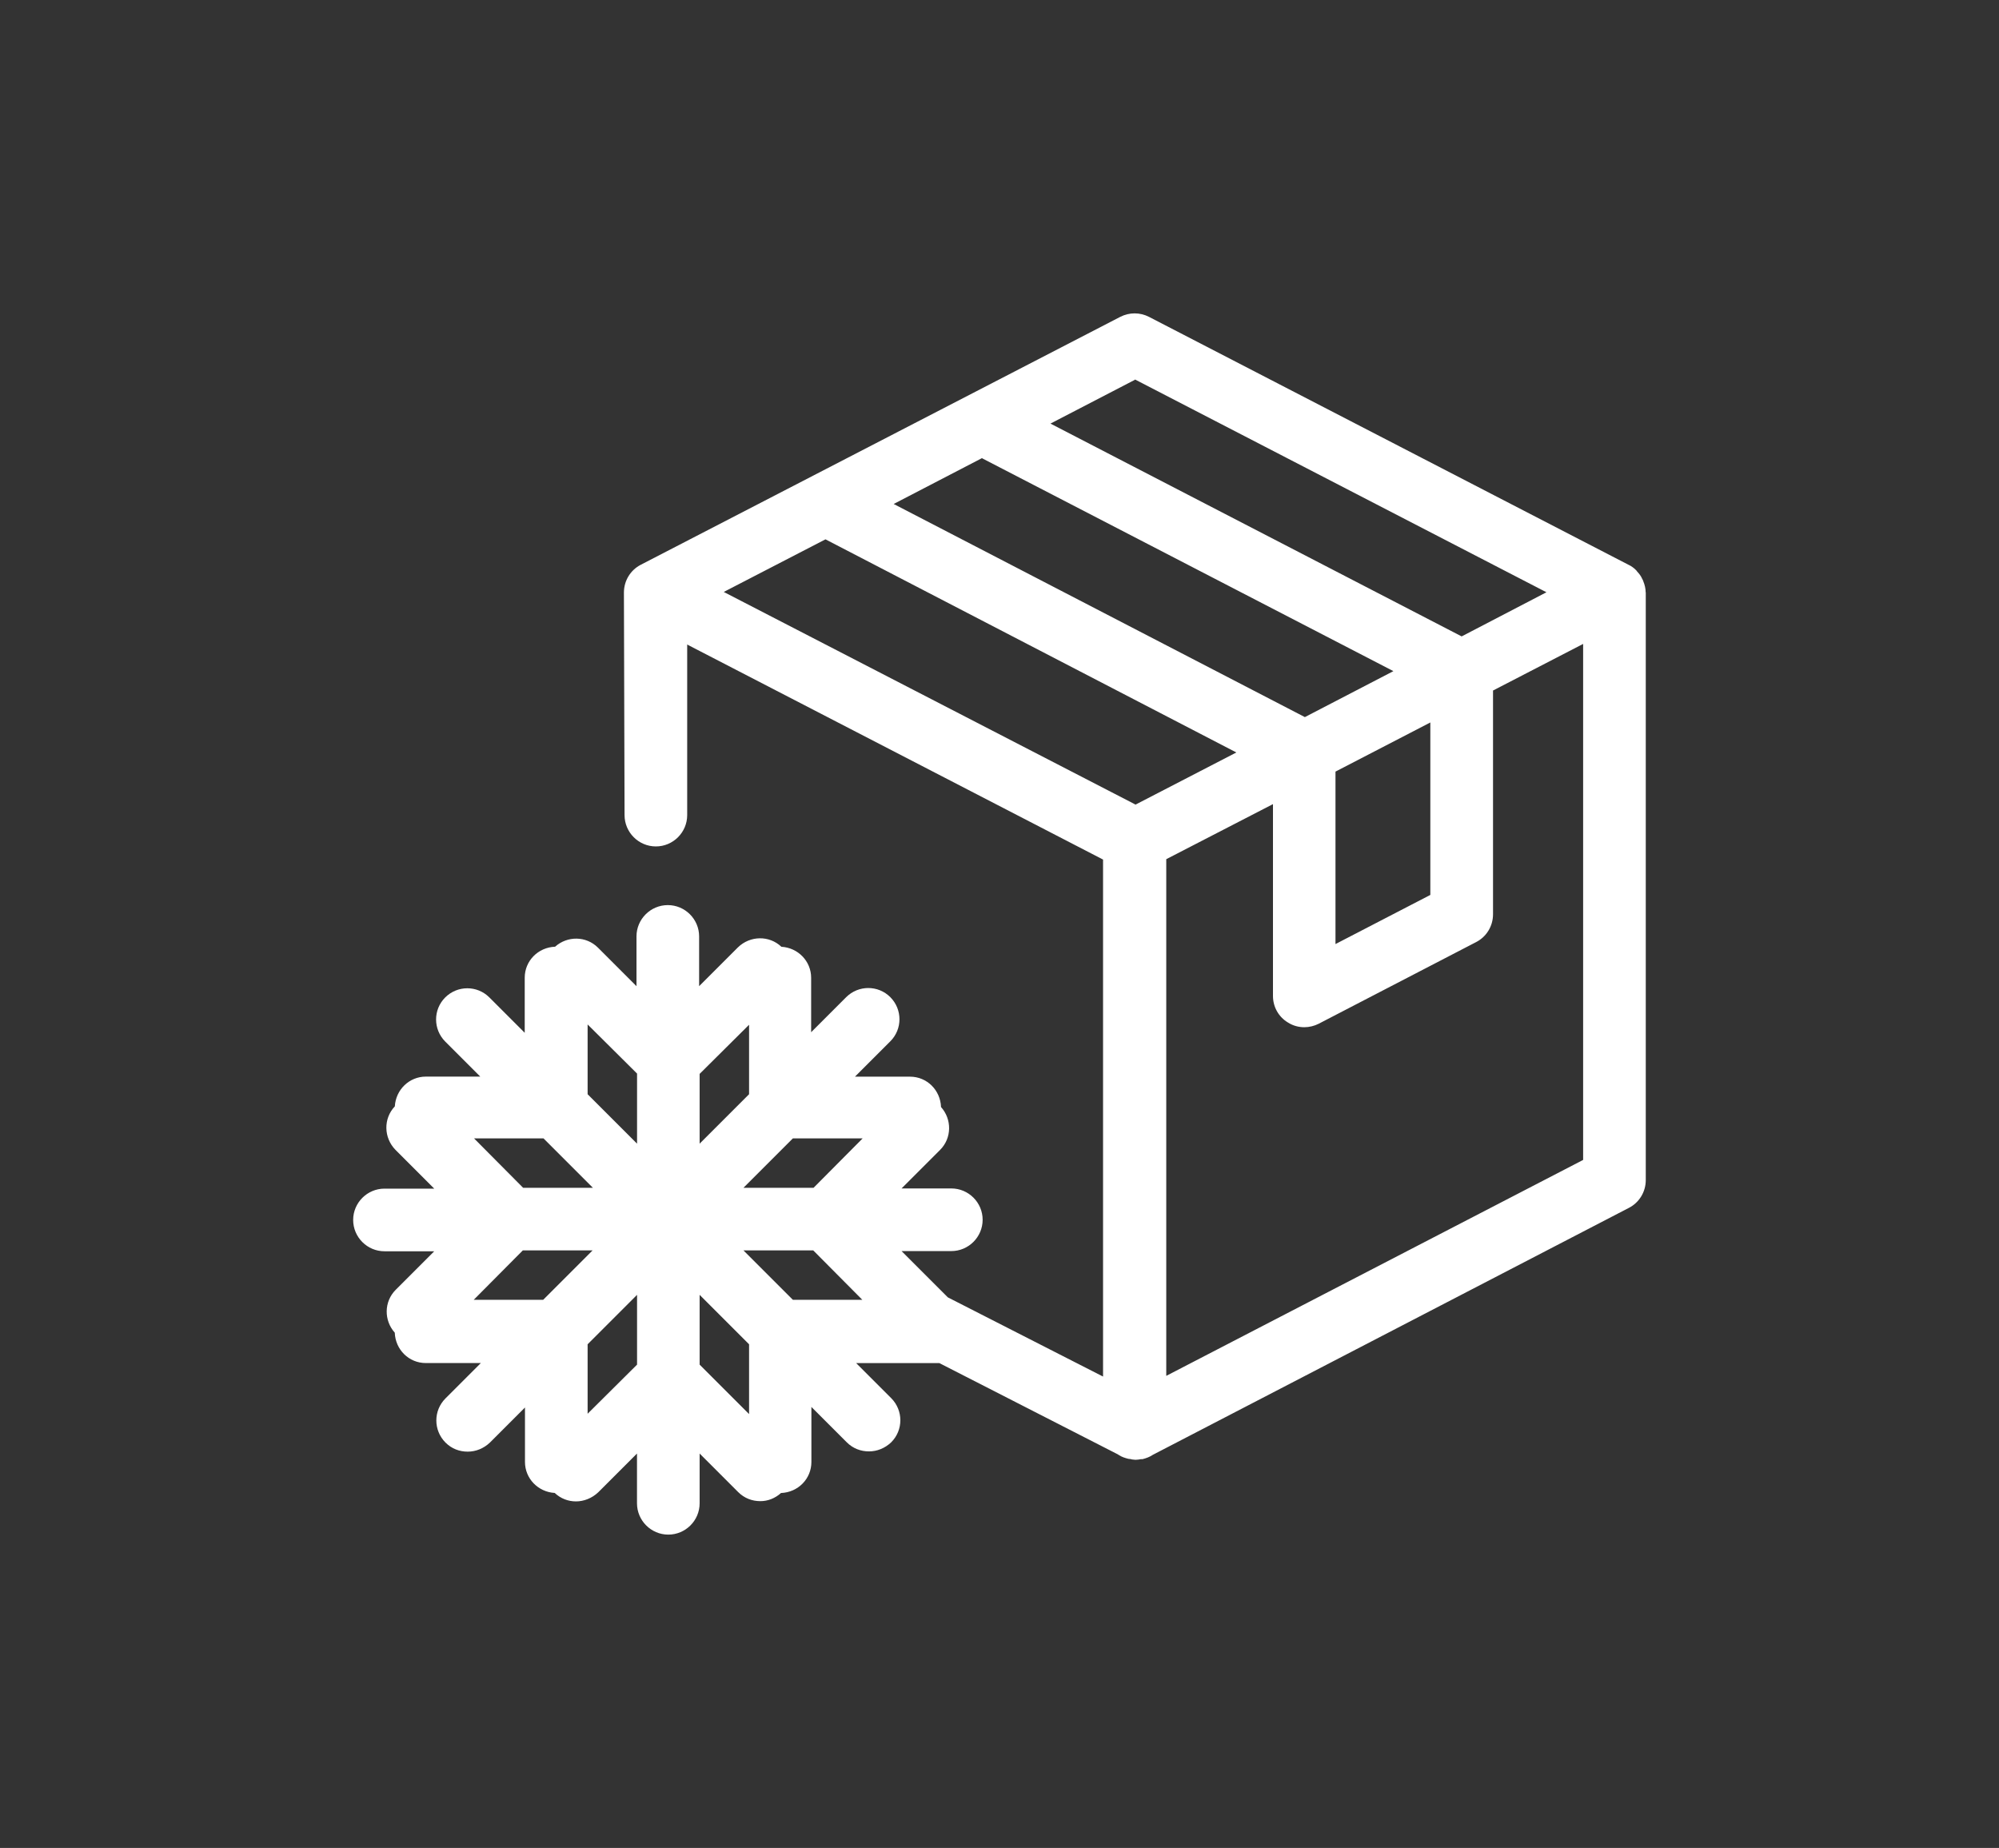 <?xml version="1.0" encoding="UTF-8"?><svg id="Layer_1" xmlns="http://www.w3.org/2000/svg" viewBox="0 0 316.58 292.64"><rect x="0" y="0" width="316.58" height="292.64" fill="#333333" stroke="none"/><defs><style>.cls-1{fill:#fff;}</style></defs><path class="cls-1" d="m260.62,93.79c0-.59-.15-1.19-.35-1.68-.05-.15-.1-.3-.2-.45-.2-.45-.45-.79-.79-1.14-.05-.1-.1-.15-.2-.25-.35-.35-.74-.64-1.19-.84l-75.92-39.25c-1.44-.74-3.12-.74-4.56,0l-75.92,39.25c-1.64.84-2.68,2.53-2.68,4.41,0,.3.1,35.24.1,35.24,0,2.73,2.23,4.96,4.96,4.96s4.96-2.23,4.96-4.96v-27.01l65.86,34.05v81.87l-24.58-12.54-7.33-7.33h7.88c2.73,0,4.96-2.23,4.96-4.96s-2.23-4.96-4.96-4.96h-7.88l6.1-6.1c1.88-1.88,1.88-4.86.15-6.79-.1-2.68-2.23-4.81-4.91-4.81h-8.72l5.6-5.6c1.93-1.93,1.93-5.05,0-6.99-1.93-1.93-5.05-1.93-6.99,0l-5.55,5.55v-8.62c0-2.63-2.08-4.76-4.71-4.91-1.93-1.83-4.96-1.78-6.89.1l-6.14,6.14v-7.88c0-2.73-2.23-4.96-4.96-4.96s-4.96,2.23-4.96,4.96v7.88l-6.1-6.1c-1.88-1.88-4.86-1.88-6.79-.15-2.68.1-4.81,2.23-4.81,4.91v8.72l-5.6-5.6c-1.93-1.93-5.05-1.93-6.99,0-1.93,1.93-1.93,5.05,0,6.99l5.55,5.55h-8.62c-2.63,0-4.76,2.08-4.91,4.71-1.83,1.93-1.78,4.96.1,6.89l6.14,6.14h-7.88c-2.73,0-4.96,2.23-4.96,4.96s2.23,4.96,4.96,4.96h7.88l-6.1,6.1c-1.88,1.88-1.88,4.86-.15,6.79.1,2.68,2.23,4.81,4.91,4.81h8.72l-5.6,5.6c-1.93,1.93-1.93,5.05,0,6.99.99.99,2.23,1.44,3.52,1.44s2.53-.5,3.52-1.44l5.55-5.55v8.62c0,2.63,2.08,4.76,4.71,4.91.94.89,2.13,1.34,3.37,1.34s2.53-.5,3.52-1.44l6.14-6.14v7.88c0,2.73,2.23,4.96,4.96,4.96s4.96-2.23,4.96-4.96v-7.88l6.1,6.1c.99.99,2.23,1.44,3.52,1.44,1.19,0,2.33-.45,3.27-1.29,2.68-.1,4.81-2.23,4.81-4.91v-8.72l5.6,5.6c.99.99,2.23,1.44,3.52,1.44s2.53-.5,3.52-1.44c1.93-1.93,1.93-5.05,0-6.99l-5.55-5.55h13.18l28.3,14.47s.1.1.15.1c.45.3.94.45,1.49.59.2,0,.4.05.59.1.15,0,.35.05.5.05h.05c.3,0,.55-.05.84-.1h.25c.59-.15,1.14-.35,1.64-.69l75.38-39.1c1.64-.84,2.68-2.53,2.68-4.41v-93.06Zm-174.55,86.48l7.83,7.83h-11.05l-7.78-7.83h11Zm0,25.57h-11.05l7.78-7.83h11.05l-7.83,7.83h.05Zm14.82,10.26l-7.83,7.78v-11l7.83-7.83v11.05Zm0-34.99l-7.83-7.83v-11.05l7.83,7.78v11.1Zm9.91-11.05l7.83-7.78v11l-7.83,7.83v-11.05Zm7.78,53.82l-7.78-7.78v-11.05l7.83,7.83v11.05l-.05-.05Zm6.99-18.04l-7.83-7.83h11.05l7.78,7.83h-11.05.05Zm3.22-17.74h-11.05l7.83-7.83h11.05l-7.78,7.83h-.05Zm50.95-128.01l65.17,33.7-13.43,6.99-65.12-33.7,13.38-6.94v-.05Zm-24.19,12.49l65.12,33.7-14.02,7.28-65.12-33.75,14.02-7.28v.05Zm70.97,41.83v27.31l-15.02,7.78v-27.31l15.02-7.78Zm-46.73,12.98l-65.17-33.65,16.11-8.33,65.07,33.75-16.01,8.28v-.05Zm70.92,56.3l-66.01,34.19v-81.82l16.9-8.72v30.38c0,1.73.89,3.32,2.38,4.21.79.5,1.68.74,2.58.74.79,0,1.59-.2,2.28-.55l24.93-12.93c1.64-.84,2.68-2.53,2.68-4.41v-35.43l14.27-7.38v81.82-.1Z"/></svg>